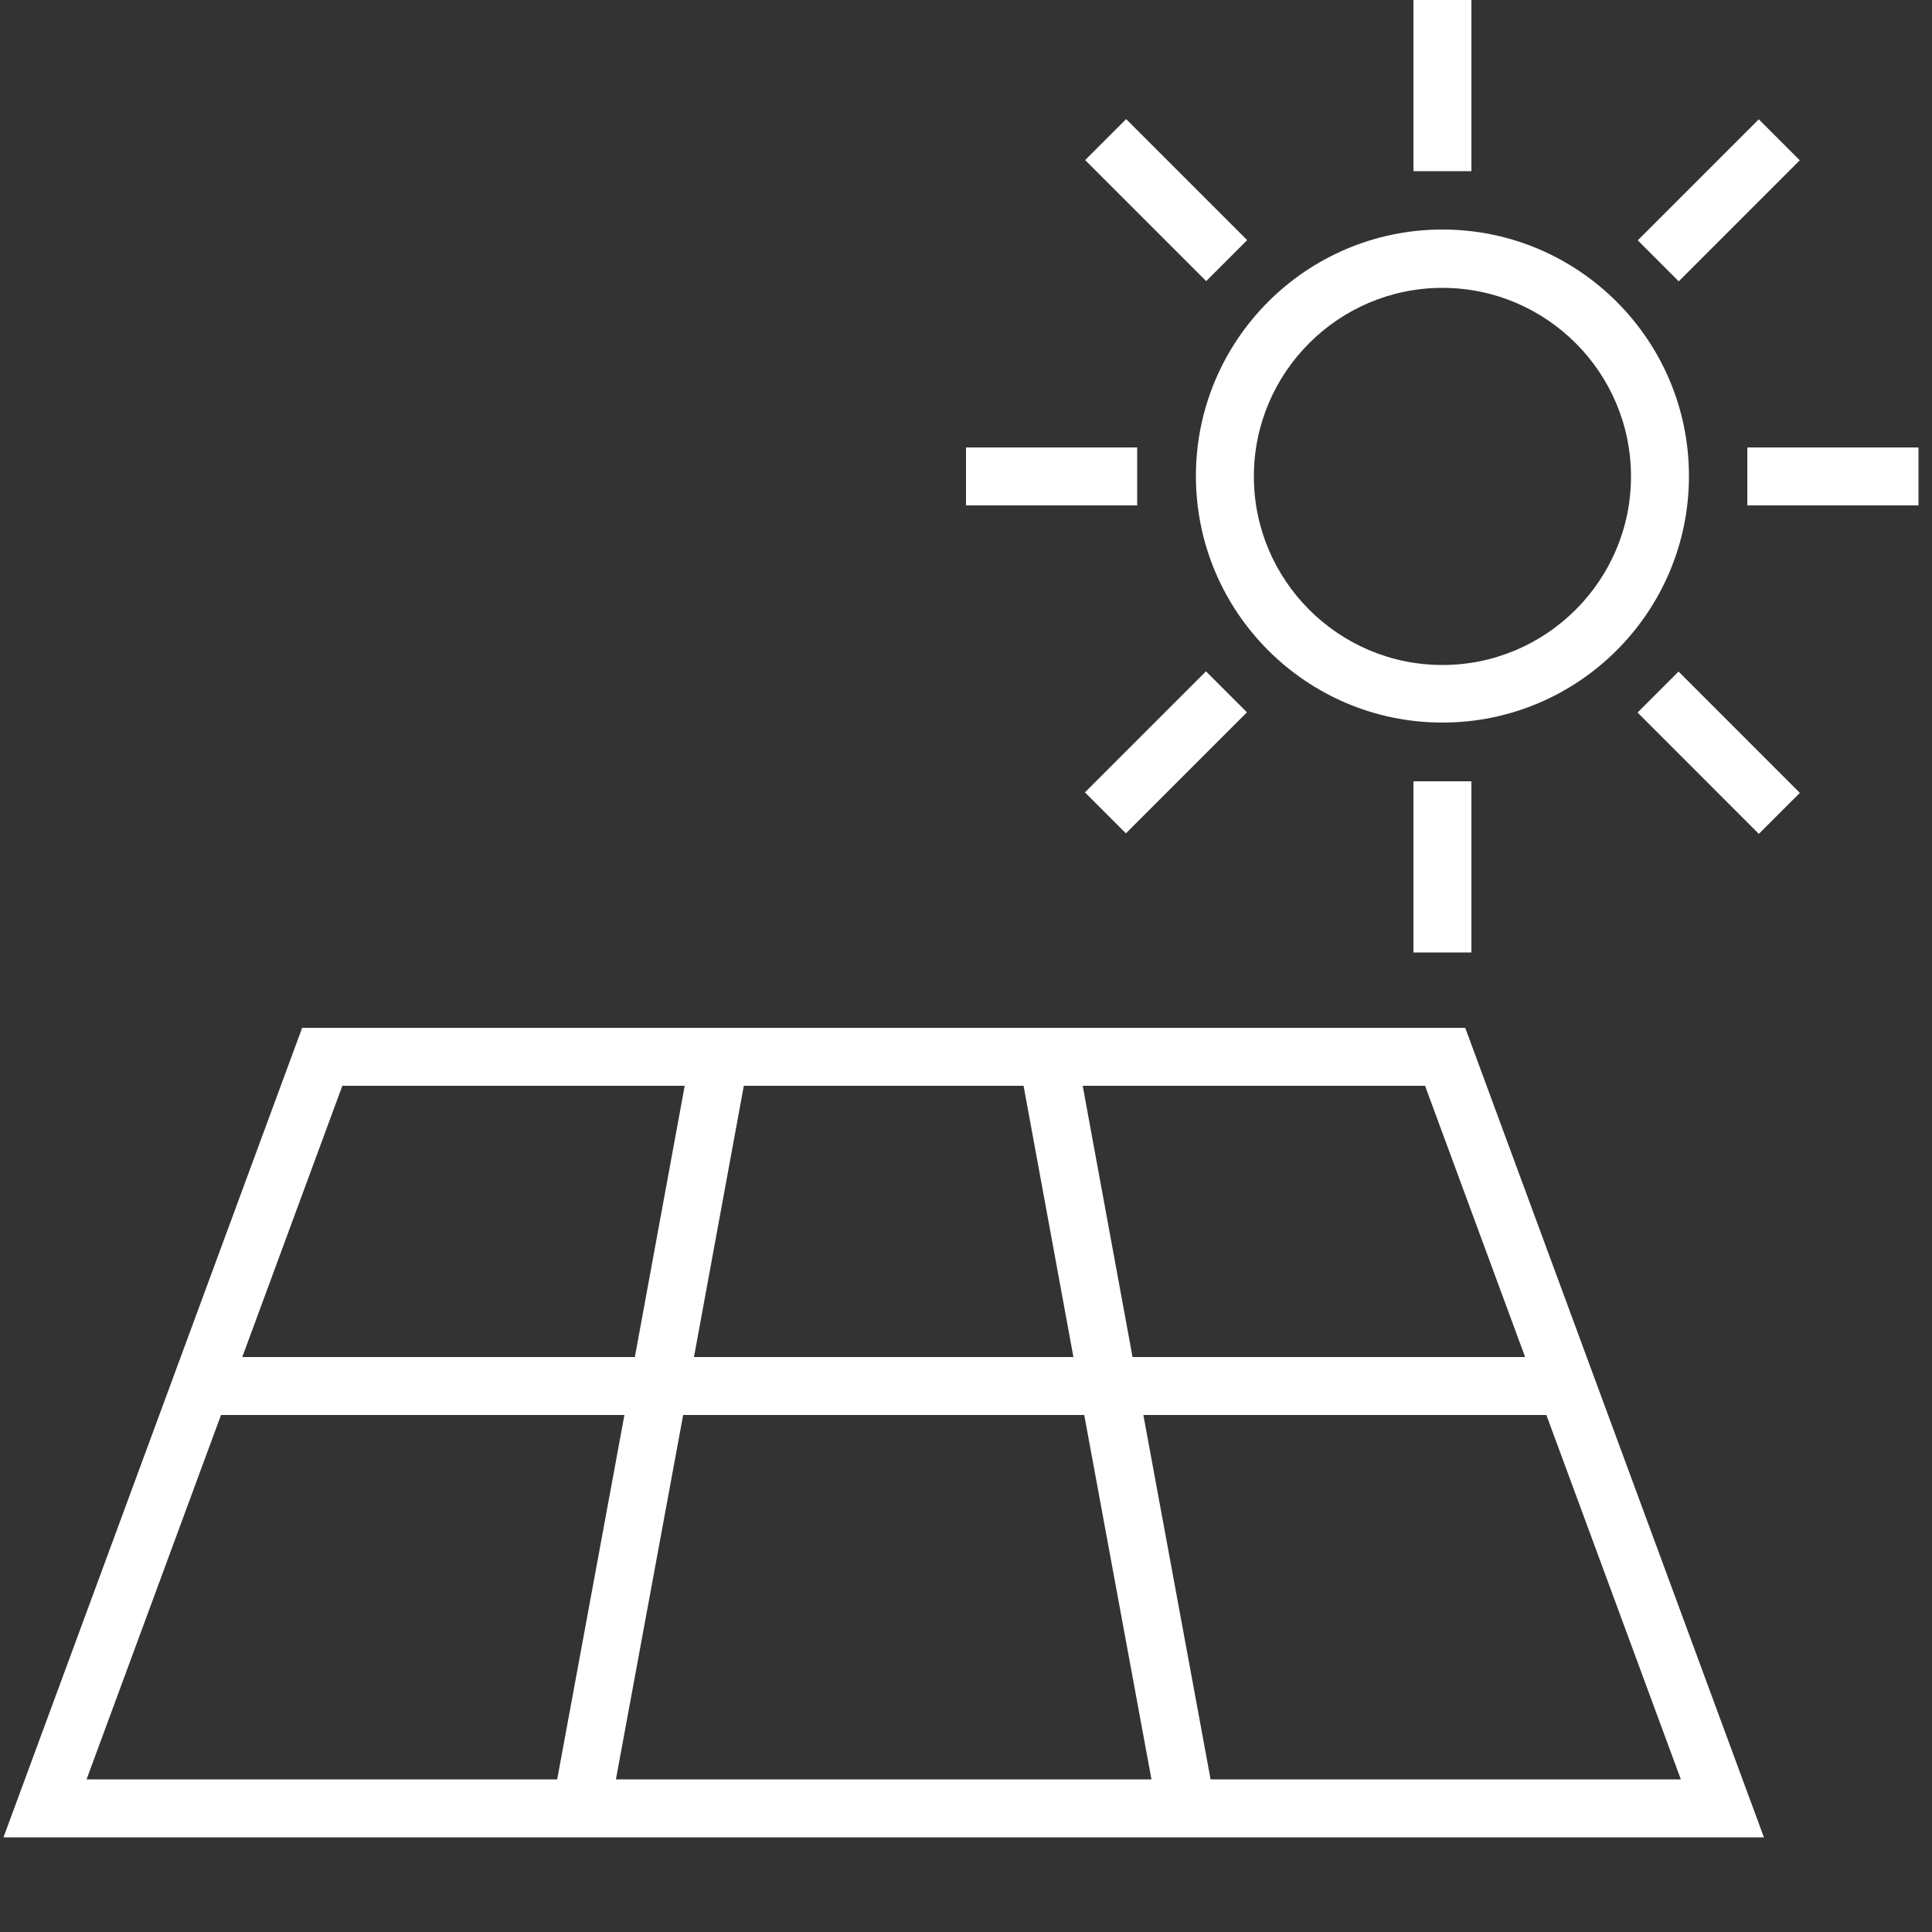<?xml version="1.0" encoding="UTF-8"?><svg id="a" xmlns="http://www.w3.org/2000/svg" width="50" height="50" viewBox="0 0 50 50"><rect x="0" y="0" width="50" height="50" fill="#333333" stroke="none"/><path d="M37.93,26.6H7.82L.09,47.55h45.56l-7.73-20.95ZM28.06,36.62l1.74,9.43h-13.86l1.74-9.43h10.39ZM17.96,35.12l1.29-7.02h7.24l1.29,7.02h-9.83ZM29.59,36.62h10.43l3.48,9.43h-12.17l-1.74-9.43ZM39.47,35.12h-10.16l-1.29-7.02h8.86l2.59,7.02ZM8.86,28.1h8.86l-1.29,7.02H6.27l2.59-7.02ZM5.72,36.62h10.44l-1.74,9.43H2.24l3.48-9.43Z" style="fill:#fff; stroke-width:0px;"/><g id="b"><g id="c"><path d="M37.33,18.7c-3.52,0-6.38-2.86-6.38-6.38s2.86-6.38,6.38-6.38,6.38,2.86,6.38,6.38-2.86,6.38-6.38,6.38ZM37.33,7.45c-2.69,0-4.88,2.19-4.88,4.88s2.19,4.88,4.88,4.88,4.88-2.19,4.88-4.88-2.19-4.88-4.88-4.88Z" style="fill:#fff; stroke-width:0px;"/></g><g id="d"><g id="e"><g id="f"><g id="g"><rect x="36.58" y="0" width="1.5" height="4.43" style="fill:#fff; stroke-width:0px;"/></g><g id="h"><rect x="36.58" y="20.22" width="1.5" height="4.43" style="fill:#fff; stroke-width:0px;"/></g></g><g id="i"><g id="j"><rect x="25" y="11.58" width="4.43" height="1.5" style="fill:#fff; stroke-width:0px;"/></g><g id="k"><rect x="45.22" y="11.58" width="4.43" height="1.5" style="fill:#fff; stroke-width:0px;"/></g></g></g><g id="l"><g id="m"><g id="n"><rect x="29.43" y="2.96" width="1.5" height="4.43" transform="translate(5.18 22.86) rotate(-45)" style="fill:#fff; stroke-width:0px;"/></g><g id="o"><rect x="43.73" y="17.26" width="1.5" height="4.44" transform="translate(-.75 37.15) rotate(-44.99)" style="fill:#fff; stroke-width:0px;"/></g></g><g id="p"><g id="q"><rect x="27.96" y="18.72" width="4.43" height="1.5" transform="translate(-4.93 27.04) rotate(-45)" style="fill:#fff; stroke-width:0px;"/></g><g id="r"><rect x="42.26" y="4.43" width="4.43" height="1.5" transform="translate(9.37 32.97) rotate(-45)" style="fill:#fff; stroke-width:0px;"/></g></g></g></g></g></svg>